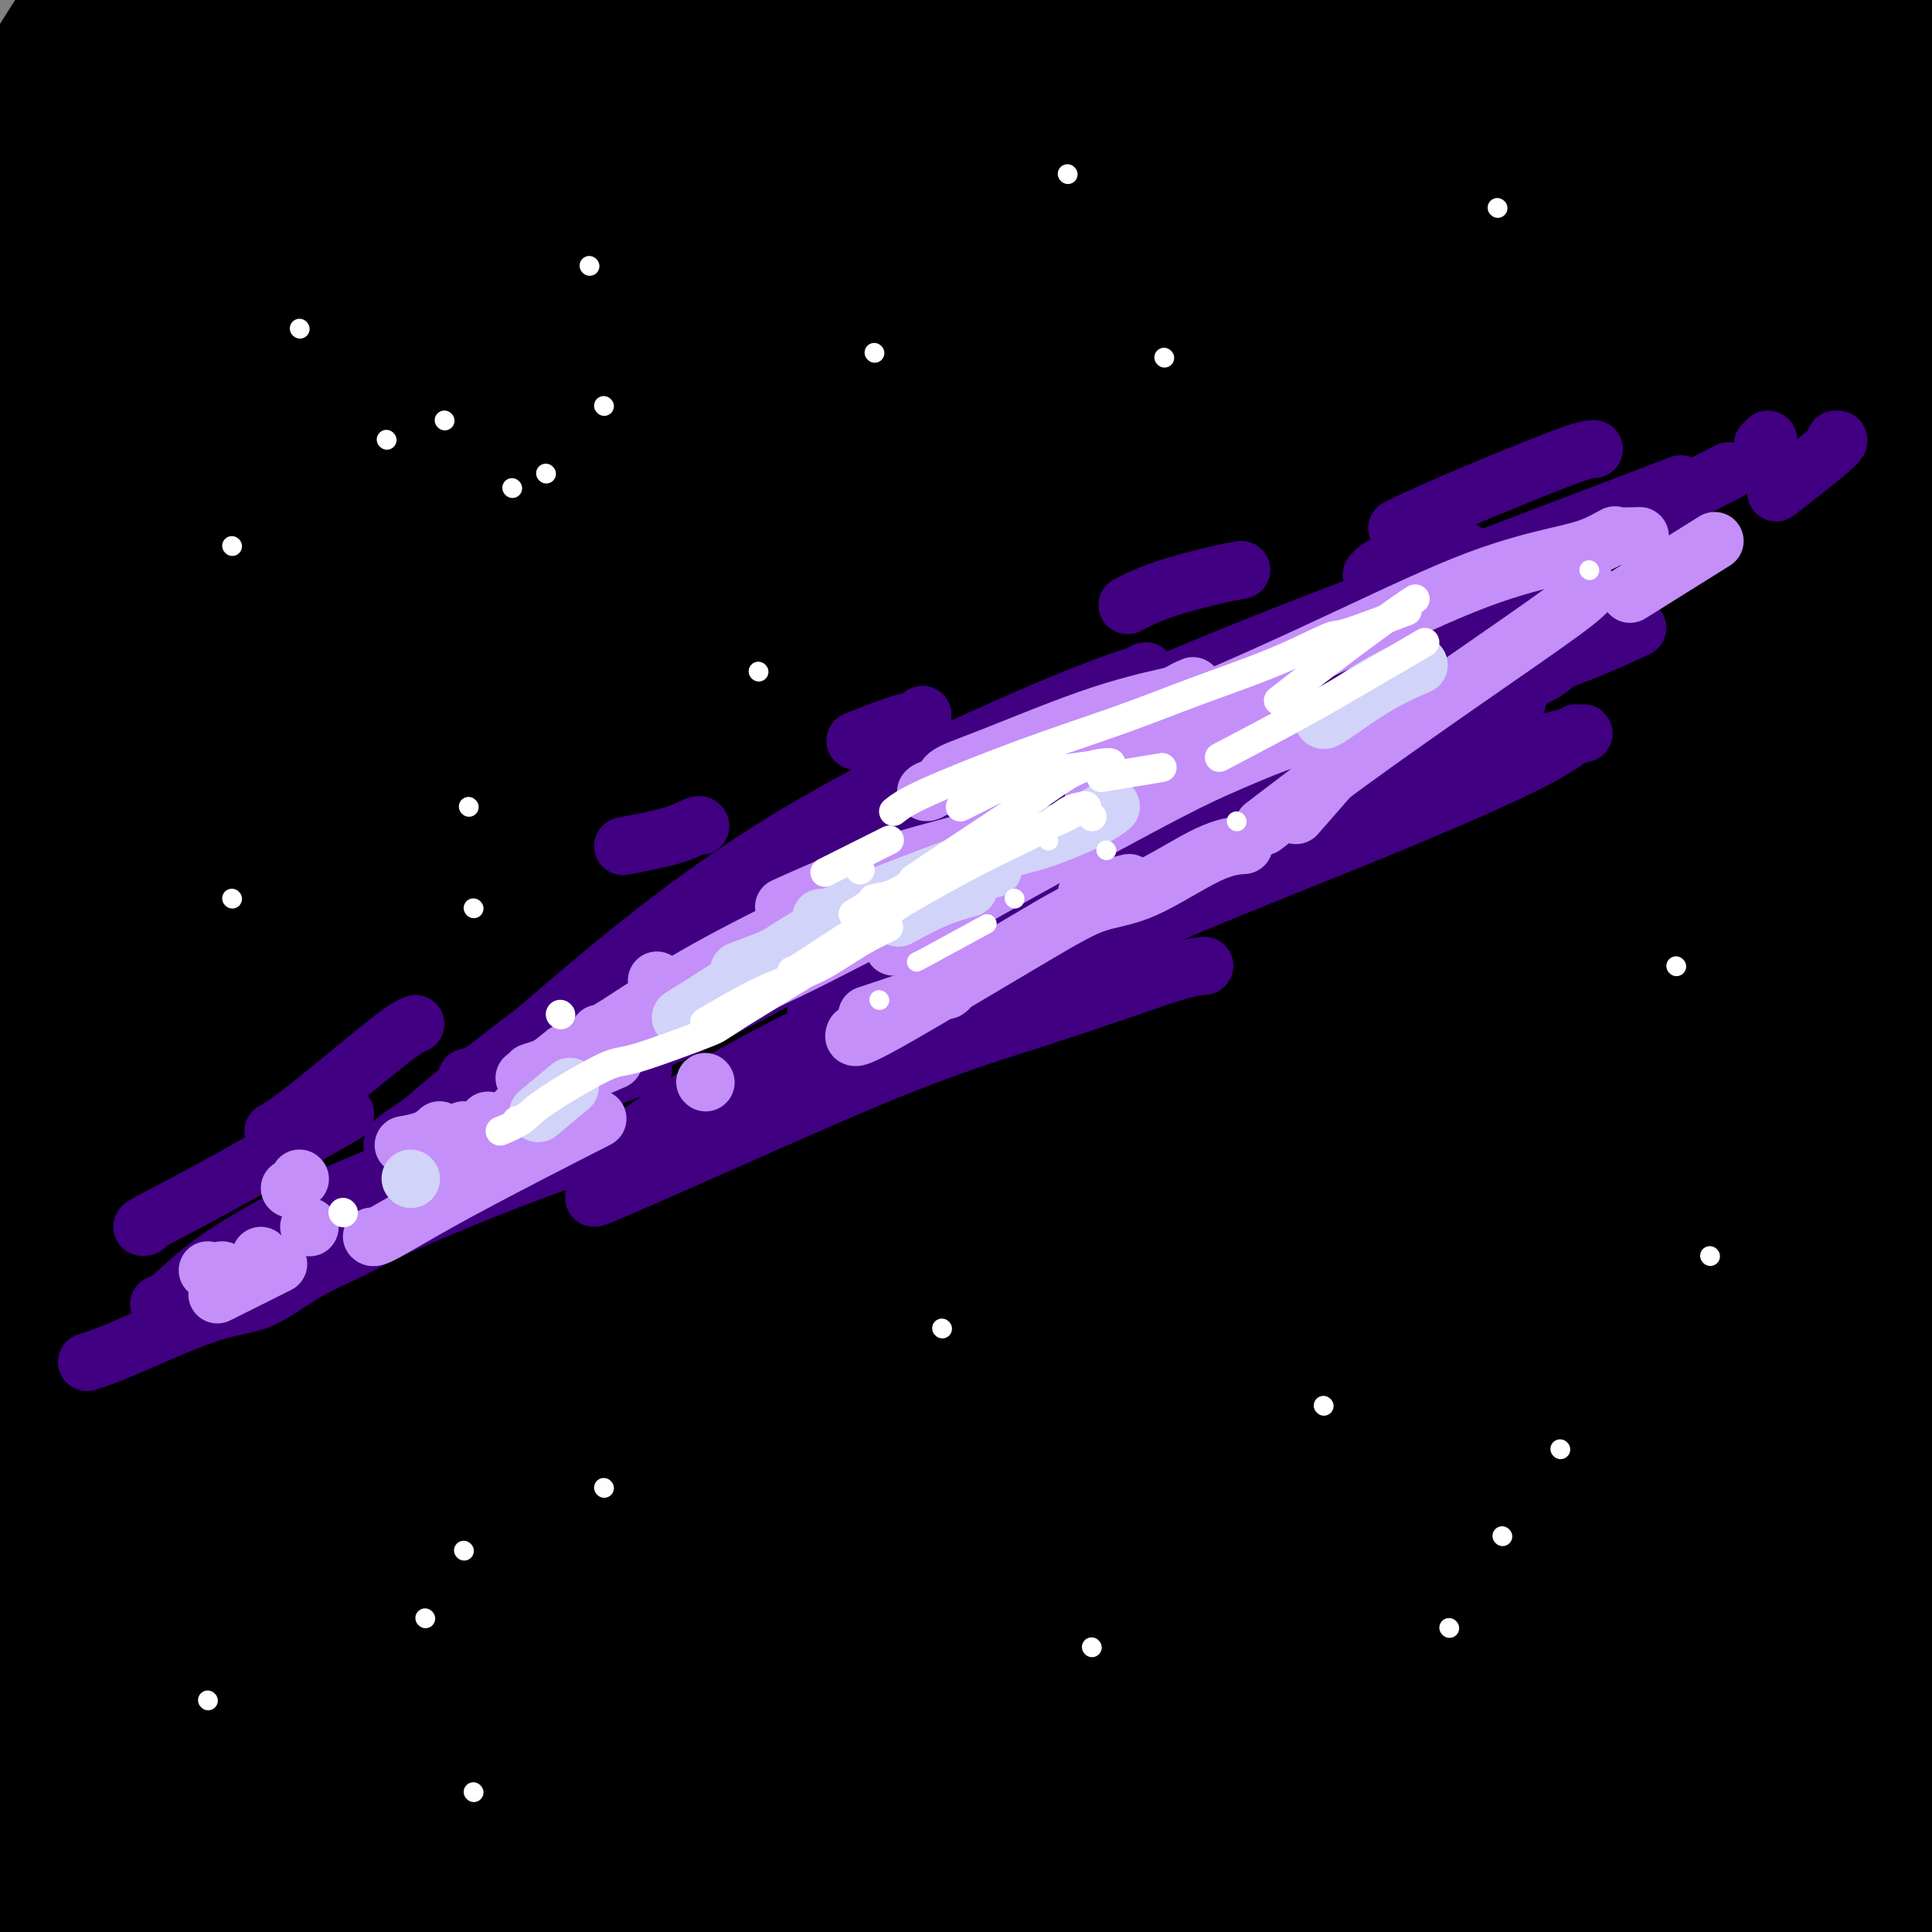 <svg viewBox='0 0 400 400' version='1.1' xmlns='http://www.w3.org/2000/svg' xmlns:xlink='http://www.w3.org/1999/xlink'><rect x="0" y="0" width="400" height="400" fill="#808080" stroke="none"/><g fill='none' stroke='rgb(0,0,0)' stroke-width='28' stroke-linecap='round' stroke-linejoin='round'><path d='M145,344c2.203,-2.056 4.406,-4.112 4,-4c-0.406,0.112 -3.422,2.391 8,-9c11.422,-11.391 37.283,-36.454 58,-54c20.717,-17.546 36.290,-27.577 52,-39c15.710,-11.423 31.557,-24.240 45,-34c13.443,-9.760 24.484,-16.465 31,-20c6.516,-3.535 8.509,-3.899 9,-4c0.491,-0.101 -0.521,0.063 -10,6c-9.479,5.937 -27.427,17.649 -36,23c-8.573,5.351 -7.773,4.343 -31,20c-23.227,15.657 -70.483,47.980 -102,71c-31.517,23.020 -47.295,36.736 -65,51c-17.705,14.264 -37.336,29.075 -51,39c-13.664,9.925 -21.361,14.965 -27,19c-5.639,4.035 -9.220,7.066 -4,2c5.220,-5.066 19.243,-18.228 40,-36c20.757,-17.772 48.250,-40.154 64,-53c15.750,-12.846 19.756,-16.154 38,-29c18.244,-12.846 50.725,-35.229 80,-54c29.275,-18.771 55.343,-33.931 69,-42c13.657,-8.069 14.902,-9.047 27,-15c12.098,-5.953 35.048,-16.881 45,-21c9.952,-4.119 6.906,-1.431 1,2c-5.906,3.431 -14.671,7.604 -30,17c-15.329,9.396 -37.221,24.015 -61,39c-23.779,14.985 -49.446,30.336 -75,47c-25.554,16.664 -50.995,34.640 -75,52c-24.005,17.360 -46.573,34.103 -65,48c-18.427,13.897 -32.714,24.949 -47,36'/><path d='M37,402c-32.661,24.414 -20.813,17.448 -18,16c2.813,-1.448 -3.410,2.623 26,-20c29.410,-22.623 94.454,-71.939 136,-102c41.546,-30.061 59.593,-40.868 80,-54c20.407,-13.132 43.172,-28.590 70,-42c26.828,-13.410 57.719,-24.772 70,-29c12.281,-4.228 5.951,-1.323 -1,3c-6.951,4.323 -14.524,10.063 -30,20c-15.476,9.937 -38.854,24.071 -63,39c-24.146,14.929 -49.061,30.653 -74,47c-24.939,16.347 -49.903,33.318 -73,50c-23.097,16.682 -44.328,33.075 -62,48c-17.672,14.925 -31.784,28.381 -41,37c-9.216,8.619 -13.535,12.401 -15,14c-1.465,1.599 -0.076,1.014 6,-3c6.076,-4.014 16.837,-11.457 34,-24c17.163,-12.543 40.727,-30.186 66,-49c25.273,-18.814 52.257,-38.799 79,-57c26.743,-18.201 53.247,-34.618 78,-49c24.753,-14.382 47.755,-26.729 68,-37c20.245,-10.271 37.731,-18.466 49,-23c11.269,-4.534 16.320,-5.408 18,-5c1.680,0.408 -0.011,2.100 -6,7c-5.989,4.900 -16.277,13.010 -34,25c-17.723,11.990 -42.882,27.859 -69,45c-26.118,17.141 -53.197,35.553 -79,53c-25.803,17.447 -50.332,33.928 -73,50c-22.668,16.072 -43.477,31.735 -58,43c-14.523,11.265 -22.762,18.133 -31,25'/><path d='M90,430c-14.096,10.812 -4.835,3.843 -5,4c-0.165,0.157 -9.755,7.439 24,-15c33.755,-22.439 110.856,-74.599 165,-108c54.144,-33.401 85.333,-48.043 110,-59c24.667,-10.957 42.813,-18.228 58,-24c15.187,-5.772 27.415,-10.047 34,-12c6.585,-1.953 7.526,-1.586 4,2c-3.526,3.586 -11.518,10.391 -26,21c-14.482,10.609 -35.454,25.020 -60,40c-24.546,14.980 -52.666,30.527 -80,47c-27.334,16.473 -53.881,33.872 -77,49c-23.119,15.128 -42.811,27.984 -58,38c-15.189,10.016 -25.876,17.191 -32,21c-6.124,3.809 -7.686,4.252 -4,2c3.686,-2.252 12.619,-7.198 27,-16c14.381,-8.802 34.209,-21.461 56,-35c21.791,-13.539 45.544,-27.957 67,-41c21.456,-13.043 40.614,-24.711 68,-39c27.386,-14.289 63.000,-31.200 80,-39c17.000,-7.800 15.387,-6.490 18,-7c2.613,-0.510 9.452,-2.840 11,-3c1.548,-0.160 -2.197,1.852 -10,8c-7.803,6.148 -19.666,16.434 -37,29c-17.334,12.566 -40.140,27.412 -63,42c-22.860,14.588 -45.775,28.917 -67,43c-21.225,14.083 -40.761,27.919 -55,38c-14.239,10.081 -23.180,16.406 -29,20c-5.820,3.594 -8.520,4.455 -6,3c2.520,-1.455 10.260,-5.228 18,-9'/><path d='M221,430c6.433,-3.455 13.514,-7.593 41,-24c27.486,-16.407 75.377,-45.085 102,-60c26.623,-14.915 31.977,-16.069 38,-18c6.023,-1.931 12.716,-4.639 16,-6c3.284,-1.361 3.159,-1.374 2,1c-1.159,2.374 -3.351,7.136 -11,15c-7.649,7.864 -20.755,18.829 -35,30c-14.245,11.171 -29.630,22.547 -44,33c-14.370,10.453 -27.724,19.984 -38,27c-10.276,7.016 -17.472,11.517 -21,14c-3.528,2.483 -3.388,2.948 -3,3c0.388,0.052 1.024,-0.311 6,-3c4.976,-2.689 14.293,-7.706 26,-14c11.707,-6.294 25.802,-13.866 38,-21c12.198,-7.134 22.497,-13.829 31,-19c8.503,-5.171 15.211,-8.817 19,-11c3.789,-2.183 4.659,-2.903 5,-3c0.341,-0.097 0.154,0.430 0,1c-0.154,0.570 -0.275,1.184 -4,5c-3.725,3.816 -11.056,10.832 -19,18c-7.944,7.168 -16.502,14.486 -22,19c-5.498,4.514 -7.936,6.223 -9,7c-1.064,0.777 -0.752,0.621 -1,1c-0.248,0.379 -1.055,1.291 1,1c2.055,-0.291 6.972,-1.787 15,-5c8.028,-3.213 19.168,-8.143 29,-14c9.832,-5.857 18.357,-12.642 26,-19c7.643,-6.358 14.404,-12.289 19,-17c4.596,-4.711 7.027,-8.203 8,-11c0.973,-2.797 0.486,-4.898 0,-7'/><path d='M436,353c-0.930,-2.618 -3.256,-5.662 -9,-8c-5.744,-2.338 -14.906,-3.971 -27,-3c-12.094,0.971 -27.119,4.545 -42,10c-14.881,5.455 -29.618,12.792 -44,21c-14.382,8.208 -28.407,17.287 -41,26c-12.593,8.713 -23.753,17.060 -30,22c-6.247,4.940 -7.583,6.471 -8,7c-0.417,0.529 0.083,0.054 2,0c1.917,-0.054 5.250,0.311 14,-2c8.750,-2.311 22.916,-7.299 37,-13c14.084,-5.701 28.084,-12.116 42,-19c13.916,-6.884 27.747,-14.238 41,-23c13.253,-8.762 25.930,-18.932 31,-23c5.070,-4.068 2.535,-2.034 0,0'/><path d='M161,395c-0.626,0.291 -1.251,0.582 -3,1c-1.749,0.418 -4.620,0.964 -6,1c-1.380,0.036 -1.269,-0.437 -2,0c-0.731,0.437 -2.303,1.783 1,0c3.303,-1.783 11.482,-6.696 21,-12c9.518,-5.304 20.375,-10.998 33,-18c12.625,-7.002 27.019,-15.310 45,-26c17.981,-10.690 39.549,-23.762 58,-34c18.451,-10.238 33.784,-17.643 48,-25c14.216,-7.357 27.316,-14.668 39,-20c11.684,-5.332 21.954,-8.687 29,-11c7.046,-2.313 10.870,-3.583 13,-4c2.130,-0.417 2.567,0.020 3,0c0.433,-0.020 0.863,-0.497 0,0c-0.863,0.497 -3.018,1.966 -10,6c-6.982,4.034 -18.791,10.631 -33,18c-14.209,7.369 -30.819,15.511 -47,23c-16.181,7.489 -31.933,14.326 -47,21c-15.067,6.674 -29.448,13.185 -42,19c-12.552,5.815 -23.273,10.934 -32,15c-8.727,4.066 -15.459,7.079 -19,9c-3.541,1.921 -3.891,2.751 -4,3c-0.109,0.249 0.022,-0.084 0,0c-0.022,0.084 -0.199,0.586 0,1c0.199,0.414 0.773,0.739 5,1c4.227,0.261 12.108,0.457 22,-1c9.892,-1.457 21.796,-4.566 32,-8c10.204,-3.434 18.709,-7.194 28,-11c9.291,-3.806 19.369,-7.659 28,-11c8.631,-3.341 15.816,-6.171 23,-9'/><path d='M344,323c15.137,-5.813 13.478,-4.845 14,-5c0.522,-0.155 3.224,-1.433 5,-2c1.776,-0.567 2.626,-0.424 2,0c-0.626,0.424 -2.728,1.128 -4,2c-1.272,0.872 -1.715,1.913 -7,5c-5.285,3.087 -15.413,8.220 -26,14c-10.587,5.780 -21.632,12.207 -32,18c-10.368,5.793 -20.058,10.953 -30,16c-9.942,5.047 -20.137,9.980 -28,14c-7.863,4.020 -13.396,7.126 -17,9c-3.604,1.874 -5.280,2.517 -6,3c-0.720,0.483 -0.485,0.806 -1,1c-0.515,0.194 -1.780,0.260 0,-1c1.780,-1.260 6.607,-3.847 15,-9c8.393,-5.153 20.354,-12.871 33,-21c12.646,-8.129 25.979,-16.669 40,-26c14.021,-9.331 28.730,-19.452 43,-29c14.270,-9.548 28.100,-18.521 41,-27c12.900,-8.479 24.868,-16.463 36,-24c11.132,-7.537 21.428,-14.626 28,-20c6.572,-5.374 9.420,-9.034 11,-11c1.580,-1.966 1.890,-2.238 2,-3c0.110,-0.762 0.019,-2.012 -5,-2c-5.019,0.012 -14.966,1.287 -28,5c-13.034,3.713 -29.153,9.862 -46,17c-16.847,7.138 -34.420,15.263 -54,24c-19.580,8.737 -41.166,18.087 -62,28c-20.834,9.913 -40.914,20.389 -60,30c-19.086,9.611 -37.177,18.357 -54,27c-16.823,8.643 -32.378,17.184 -45,24c-12.622,6.816 -22.311,11.908 -32,17'/><path d='M77,397c-32.182,16.443 -17.139,8.550 -11,5c6.139,-3.550 3.372,-2.757 3,-3c-0.372,-0.243 1.649,-1.523 10,-9c8.351,-7.477 23.032,-21.151 40,-36c16.968,-14.849 36.222,-30.871 57,-47c20.778,-16.129 43.079,-32.363 65,-48c21.921,-15.637 43.460,-30.677 64,-44c20.540,-13.323 40.081,-24.930 57,-35c16.919,-10.070 31.217,-18.604 41,-24c9.783,-5.396 15.050,-7.656 18,-9c2.950,-1.344 3.584,-1.773 1,-1c-2.584,0.773 -8.384,2.749 -20,8c-11.616,5.251 -29.047,13.776 -49,25c-19.953,11.224 -42.428,25.146 -67,40c-24.572,14.854 -51.239,30.641 -77,47c-25.761,16.359 -50.614,33.291 -74,50c-23.386,16.709 -45.303,33.195 -65,48c-19.697,14.805 -37.174,27.928 -50,38c-12.826,10.072 -21.003,17.092 -25,21c-3.997,3.908 -3.816,4.703 -4,4c-0.184,-0.703 -0.734,-2.904 2,-10c2.734,-7.096 8.750,-19.088 22,-36c13.250,-16.912 33.732,-38.744 58,-60c24.268,-21.256 52.321,-41.936 81,-62c28.679,-20.064 57.984,-39.514 86,-56c28.016,-16.486 54.744,-30.010 78,-42c23.256,-11.990 43.041,-22.448 60,-31c16.959,-8.552 31.092,-15.200 39,-19c7.908,-3.800 9.591,-4.754 10,-5c0.409,-0.246 -0.454,0.215 -7,3c-6.546,2.785 -18.773,7.892 -31,13'/><path d='M389,122c-17.375,8.364 -41.812,21.275 -63,32c-21.188,10.725 -39.126,19.263 -75,41c-35.874,21.737 -89.684,56.674 -115,73c-25.316,16.326 -22.138,14.040 -34,23c-11.862,8.960 -38.765,29.167 -58,44c-19.235,14.833 -30.803,24.293 -39,31c-8.197,6.707 -13.023,10.661 -14,12c-0.977,1.339 1.896,0.064 9,-5c7.104,-5.064 18.438,-13.918 35,-27c16.562,-13.082 38.351,-30.391 62,-48c23.649,-17.609 49.157,-35.516 76,-53c26.843,-17.484 55.020,-34.545 81,-49c25.980,-14.455 49.764,-26.304 71,-36c21.236,-9.696 39.923,-17.240 54,-23c14.077,-5.760 23.543,-9.735 29,-12c5.457,-2.265 6.904,-2.820 4,-1c-2.904,1.820 -10.160,6.017 -23,13c-12.840,6.983 -31.266,16.754 -52,28c-20.734,11.246 -43.778,23.966 -68,38c-24.222,14.034 -49.624,29.380 -74,45c-24.376,15.620 -47.728,31.512 -69,47c-21.272,15.488 -40.464,30.570 -57,44c-16.536,13.430 -30.415,25.207 -39,33c-8.585,7.793 -11.874,11.604 -12,13c-0.126,1.396 2.912,0.379 10,-4c7.088,-4.379 18.226,-12.119 35,-24c16.774,-11.881 39.185,-27.902 63,-45c23.815,-17.098 49.033,-35.274 75,-53c25.967,-17.726 52.683,-35.003 77,-50c24.317,-14.997 46.233,-27.713 65,-39c18.767,-11.287 34.383,-21.143 50,-31'/><path d='M393,139c34.215,-21.831 23.752,-16.408 24,-16c0.248,0.408 11.208,-4.197 2,-2c-9.208,2.197 -38.583,11.198 -55,16c-16.417,4.802 -19.874,5.406 -37,14c-17.126,8.594 -47.920,25.178 -77,41c-29.080,15.822 -56.447,30.884 -83,47c-26.553,16.116 -52.293,33.288 -75,50c-22.707,16.712 -42.379,32.966 -58,47c-15.621,14.034 -27.189,25.849 -34,33c-6.811,7.151 -8.866,9.639 -8,9c0.866,-0.639 4.651,-4.404 14,-11c9.349,-6.596 24.260,-16.023 45,-31c20.740,-14.977 47.310,-35.504 75,-57c27.690,-21.496 56.502,-43.960 85,-65c28.498,-21.040 56.682,-40.655 82,-58c25.318,-17.345 47.771,-32.422 66,-45c18.229,-12.578 32.236,-22.659 41,-29c8.764,-6.341 12.286,-8.942 13,-10c0.714,-1.058 -1.378,-0.574 -10,2c-8.622,2.574 -23.772,7.237 -45,16c-21.228,8.763 -48.533,21.624 -76,36c-27.467,14.376 -55.094,30.265 -82,48c-26.906,17.735 -53.089,37.314 -77,56c-23.911,18.686 -45.548,36.478 -64,53c-18.452,16.522 -33.719,31.775 -44,43c-10.281,11.225 -15.577,18.423 -18,22c-2.423,3.577 -1.972,3.533 4,0c5.972,-3.533 17.467,-10.555 34,-22c16.533,-11.445 38.105,-27.312 61,-45c22.895,-17.688 47.113,-37.197 72,-56c24.887,-18.803 50.444,-36.902 76,-55'/><path d='M244,170c45.213,-33.069 53.746,-37.742 69,-47c15.254,-9.258 37.230,-23.102 53,-34c15.770,-10.898 25.336,-18.849 30,-22c4.664,-3.151 4.427,-1.500 0,0c-4.427,1.500 -13.043,2.851 -28,7c-14.957,4.149 -36.256,11.096 -59,22c-22.744,10.904 -46.932,25.765 -72,41c-25.068,15.235 -51.014,30.843 -76,47c-24.986,16.157 -49.010,32.864 -70,50c-20.990,17.136 -38.946,34.702 -53,50c-14.054,15.298 -24.206,28.327 -30,36c-5.794,7.673 -7.228,9.992 -5,10c2.228,0.008 8.119,-2.293 19,-7c10.881,-4.707 26.752,-11.821 46,-24c19.248,-12.179 41.873,-29.423 66,-48c24.127,-18.577 49.755,-38.486 75,-58c25.245,-19.514 50.108,-38.634 73,-56c22.892,-17.366 43.815,-32.979 62,-46c18.185,-13.021 33.633,-23.450 43,-30c9.367,-6.550 12.652,-9.220 12,-10c-0.652,-0.780 -5.242,0.330 -16,3c-10.758,2.670 -27.686,6.900 -50,16c-22.314,9.100 -50.016,23.071 -77,38c-26.984,14.929 -53.251,30.816 -79,47c-25.749,16.184 -50.981,32.664 -74,49c-23.019,16.336 -43.824,32.529 -60,48c-16.176,15.471 -27.724,30.220 -35,40c-7.276,9.780 -10.280,14.590 -10,17c0.280,2.410 3.845,2.418 12,-1c8.155,-3.418 20.902,-10.262 40,-23c19.098,-12.738 44.549,-31.369 70,-50'/><path d='M120,235c25.612,-18.685 54.641,-40.397 80,-59c25.359,-18.603 47.046,-34.096 75,-55c27.954,-20.904 62.174,-47.220 77,-59c14.826,-11.780 10.258,-9.025 11,-10c0.742,-0.975 6.796,-5.680 4,-7c-2.796,-1.320 -14.441,0.745 -31,5c-16.559,4.255 -38.033,10.699 -61,20c-22.967,9.301 -47.427,21.460 -72,36c-24.573,14.540 -49.259,31.460 -73,49c-23.741,17.540 -46.537,35.700 -67,54c-20.463,18.300 -38.594,36.739 -51,54c-12.406,17.261 -19.086,33.342 -23,44c-3.914,10.658 -5.060,15.891 -3,18c2.060,2.109 7.328,1.094 19,-5c11.672,-6.094 29.748,-17.266 51,-34c21.252,-16.734 45.681,-39.028 71,-62c25.319,-22.972 51.530,-46.620 77,-69c25.470,-22.380 50.200,-43.492 72,-61c21.800,-17.508 40.671,-31.412 55,-42c14.329,-10.588 24.115,-17.859 30,-22c5.885,-4.141 7.870,-5.152 4,-4c-3.870,1.152 -13.596,4.467 -29,10c-15.404,5.533 -36.486,13.285 -59,24c-22.514,10.715 -46.461,24.394 -71,39c-24.539,14.606 -49.669,30.139 -73,45c-23.331,14.861 -44.864,29.051 -64,43c-19.136,13.949 -35.876,27.658 -48,39c-12.124,11.342 -19.631,20.319 -25,26c-5.369,5.681 -8.599,8.068 -6,8c2.599,-0.068 11.028,-2.591 26,-10c14.972,-7.409 36.486,-19.705 58,-32'/><path d='M74,218c23.037,-14.783 51.629,-35.741 78,-55c26.371,-19.259 50.522,-36.819 86,-61c35.478,-24.181 82.283,-54.982 104,-69c21.717,-14.018 18.346,-11.254 22,-13c3.654,-1.746 14.335,-8.003 16,-10c1.665,-1.997 -5.685,0.265 -17,4c-11.315,3.735 -26.595,8.945 -48,18c-21.405,9.055 -48.935,21.957 -76,36c-27.065,14.043 -53.664,29.226 -79,45c-25.336,15.774 -49.409,32.137 -71,48c-21.591,15.863 -40.702,31.226 -55,44c-14.298,12.774 -23.784,22.960 -29,29c-5.216,6.040 -6.162,7.933 -2,6c4.162,-1.933 13.432,-7.693 29,-17c15.568,-9.307 37.433,-22.162 61,-39c23.567,-16.838 48.836,-37.659 74,-58c25.164,-20.341 50.224,-40.204 72,-57c21.776,-16.796 40.268,-30.527 53,-40c12.732,-9.473 19.704,-14.689 22,-17c2.296,-2.311 -0.086,-1.719 -8,1c-7.914,2.719 -21.362,7.564 -40,16c-18.638,8.436 -42.466,20.462 -66,34c-23.534,13.538 -46.774,28.589 -69,44c-22.226,15.411 -43.439,31.181 -63,47c-19.561,15.819 -37.472,31.686 -50,44c-12.528,12.314 -19.675,21.075 -24,26c-4.325,4.925 -5.827,6.013 -2,3c3.827,-3.013 12.985,-10.127 28,-22c15.015,-11.873 35.889,-28.504 58,-47c22.111,-18.496 45.460,-38.856 69,-58c23.540,-19.144 47.270,-37.072 71,-55'/><path d='M218,45c45.792,-35.869 47.271,-34.543 56,-39c8.729,-4.457 24.709,-14.698 29,-18c4.291,-3.302 -3.107,0.335 -7,2c-3.893,1.665 -4.280,1.359 -15,6c-10.720,4.641 -31.773,14.229 -53,25c-21.227,10.771 -42.627,22.725 -64,36c-21.373,13.275 -42.719,27.871 -63,42c-20.281,14.129 -39.497,27.792 -55,40c-15.503,12.208 -27.294,22.962 -34,29c-6.706,6.038 -8.327,7.362 -9,8c-0.673,0.638 -0.399,0.591 4,-2c4.399,-2.591 12.924,-7.726 27,-18c14.076,-10.274 33.702,-25.686 53,-41c19.298,-15.314 38.266,-30.530 57,-45c18.734,-14.470 37.233,-28.194 54,-40c16.767,-11.806 31.802,-21.693 41,-28c9.198,-6.307 12.559,-9.033 14,-10c1.441,-0.967 0.962,-0.176 -3,1c-3.962,1.176 -11.405,2.737 -24,8c-12.595,5.263 -30.340,14.229 -48,24c-17.660,9.771 -35.236,20.347 -53,32c-17.764,11.653 -35.718,24.382 -52,37c-16.282,12.618 -30.893,25.124 -42,35c-11.107,9.876 -18.712,17.122 -23,21c-4.288,3.878 -5.261,4.389 -5,4c0.261,-0.389 1.755,-1.677 7,-7c5.245,-5.323 14.240,-14.680 27,-27c12.760,-12.320 29.286,-27.601 46,-42c16.714,-14.399 33.615,-27.915 50,-41c16.385,-13.085 32.253,-25.739 44,-34c11.747,-8.261 19.374,-12.131 27,-16'/><path d='M204,-13c5.396,-3.137 5.386,-2.978 5,-3c-0.386,-0.022 -1.149,-0.225 -6,2c-4.851,2.225 -13.789,6.876 -27,14c-13.211,7.124 -30.696,16.720 -46,26c-15.304,9.280 -28.428,18.245 -42,27c-13.572,8.755 -27.591,17.302 -38,24c-10.409,6.698 -17.209,11.548 -21,14c-3.791,2.452 -4.575,2.506 -5,3c-0.425,0.494 -0.492,1.429 2,-1c2.492,-2.429 7.541,-8.221 17,-17c9.459,-8.779 23.326,-20.544 36,-31c12.674,-10.456 24.153,-19.603 35,-28c10.847,-8.397 21.062,-16.044 28,-21c6.938,-4.956 10.597,-7.220 12,-8c1.403,-0.780 0.548,-0.077 0,0c-0.548,0.077 -0.788,-0.473 -6,2c-5.212,2.473 -15.395,7.967 -29,16c-13.605,8.033 -30.632,18.603 -46,29c-15.368,10.397 -29.076,20.621 -40,29c-10.924,8.379 -19.065,14.911 -23,18c-3.935,3.089 -3.664,2.733 -4,3c-0.336,0.267 -1.278,1.155 0,-1c1.278,-2.155 4.777,-7.353 12,-16c7.223,-8.647 18.171,-20.745 30,-32c11.829,-11.255 24.540,-21.669 34,-30c9.460,-8.331 15.670,-14.580 19,-18c3.330,-3.420 3.779,-4.010 4,-4c0.221,0.010 0.214,0.621 -1,1c-1.214,0.379 -3.635,0.525 -11,3c-7.365,2.475 -19.676,7.279 -31,13c-11.324,5.721 -21.662,12.361 -32,19'/><path d='M30,20c-9.402,6.322 -16.908,12.627 -23,18c-6.092,5.373 -10.769,9.812 -12,11c-1.231,1.188 0.986,-0.876 1,-1c0.014,-0.124 -2.173,1.692 -3,2c-0.827,0.308 -0.293,-0.893 1,-4c1.293,-3.107 3.344,-8.121 7,-15c3.656,-6.879 8.918,-15.623 13,-22c4.082,-6.377 6.985,-10.387 9,-13c2.015,-2.613 3.142,-3.830 4,-5c0.858,-1.170 1.448,-2.295 2,-3c0.552,-0.705 1.067,-0.991 1,-1c-0.067,-0.009 -0.714,0.257 -2,2c-1.286,1.743 -3.209,4.962 -5,9c-1.791,4.038 -3.449,8.894 -5,14c-1.551,5.106 -2.996,10.462 -4,16c-1.004,5.538 -1.569,11.258 -2,16c-0.431,4.742 -0.729,8.504 -1,13c-0.271,4.496 -0.514,9.724 -1,14c-0.486,4.276 -1.216,7.600 -2,12c-0.784,4.400 -1.621,9.877 -2,16c-0.379,6.123 -0.301,12.894 -1,19c-0.699,6.106 -2.174,11.547 -3,17c-0.826,5.453 -1.002,10.917 -1,16c0.002,5.083 0.183,9.785 0,16c-0.183,6.215 -0.729,13.944 -1,20c-0.271,6.056 -0.269,10.438 0,13c0.269,2.562 0.803,3.305 1,5c0.197,1.695 0.056,4.341 0,6c-0.056,1.659 -0.028,2.329 0,3'/><path d='M1,214c-0.154,12.839 -0.041,5.438 0,3c0.041,-2.438 0.008,0.087 0,1c-0.008,0.913 0.010,0.213 0,0c-0.010,-0.213 -0.048,0.059 0,0c0.048,-0.059 0.181,-0.450 1,-3c0.819,-2.550 2.323,-7.259 4,-14c1.677,-6.741 3.527,-15.515 5,-23c1.473,-7.485 2.569,-13.680 4,-21c1.431,-7.320 3.199,-15.766 5,-23c1.801,-7.234 3.637,-13.255 5,-18c1.363,-4.745 2.253,-8.214 3,-11c0.747,-2.786 1.351,-4.890 2,-7c0.649,-2.110 1.343,-4.227 2,-7c0.657,-2.773 1.276,-6.202 2,-9c0.724,-2.798 1.551,-4.965 2,-6c0.449,-1.035 0.518,-0.936 1,-2c0.482,-1.064 1.375,-3.290 4,-7c2.625,-3.710 6.983,-8.906 12,-15c5.017,-6.094 10.695,-13.088 17,-18c6.305,-4.912 13.238,-7.742 21,-11c7.762,-3.258 16.355,-6.942 25,-10c8.645,-3.058 17.343,-5.488 26,-7c8.657,-1.512 17.274,-2.106 26,-2c8.726,0.106 17.561,0.912 27,2c9.439,1.088 19.483,2.456 31,3c11.517,0.544 24.506,0.262 37,-1c12.494,-1.262 24.493,-3.503 37,-5c12.507,-1.497 25.521,-2.249 38,-3c12.479,-0.751 24.423,-1.500 34,-2c9.577,-0.500 16.789,-0.750 24,-1'/><path d='M396,-3c25.435,-1.050 22.522,1.826 23,3c0.478,1.174 4.346,0.646 9,2c4.654,1.354 10.092,4.591 12,6c1.908,1.409 0.285,0.989 0,1c-0.285,0.011 0.768,0.451 1,1c0.232,0.549 -0.356,1.207 -1,2c-0.644,0.793 -1.345,1.722 -3,3c-1.655,1.278 -4.265,2.904 -8,4c-3.735,1.096 -8.595,1.660 -15,2c-6.405,0.340 -14.355,0.455 -23,0c-8.645,-0.455 -17.985,-1.480 -27,-2c-9.015,-0.520 -17.704,-0.535 -27,-1c-9.296,-0.465 -19.200,-1.379 -27,-2c-7.800,-0.621 -13.498,-0.948 -17,-1c-3.502,-0.052 -4.809,0.173 -6,0c-1.191,-0.173 -2.267,-0.743 -3,-1c-0.733,-0.257 -1.125,-0.201 -1,0c0.125,0.201 0.765,0.548 6,0c5.235,-0.548 15.063,-1.991 27,-4c11.937,-2.009 25.982,-4.584 37,-6c11.018,-1.416 19.008,-1.674 25,-1c5.992,0.674 9.985,2.281 13,4c3.015,1.719 5.051,3.551 7,7c1.949,3.449 3.810,8.516 4,16c0.190,7.484 -1.291,17.384 -4,28c-2.709,10.616 -6.645,21.947 -10,34c-3.355,12.053 -6.128,24.826 -9,37c-2.872,12.174 -5.842,23.748 -7,31c-1.158,7.252 -0.504,10.183 0,11c0.504,0.817 0.858,-0.481 1,-1c0.142,-0.519 0.071,-0.260 0,0'/><path d='M373,170c1.382,-0.199 4.338,-5.695 7,-12c2.662,-6.305 5.029,-13.419 7,-31c1.971,-17.581 3.547,-45.628 4,-59c0.453,-13.372 -0.218,-12.068 -1,-18c-0.782,-5.932 -1.676,-19.098 -3,-27c-1.324,-7.902 -3.078,-10.539 -4,-12c-0.922,-1.461 -1.014,-1.745 -1,-2c0.014,-0.255 0.132,-0.482 0,-1c-0.132,-0.518 -0.516,-1.329 -1,1c-0.484,2.329 -1.069,7.798 -3,19c-1.931,11.202 -5.209,28.137 -8,46c-2.791,17.863 -5.096,36.653 -6,53c-0.904,16.347 -0.408,30.250 0,38c0.408,7.750 0.728,9.347 1,10c0.272,0.653 0.497,0.361 0,-4c-0.497,-4.361 -1.716,-12.792 -3,-26c-1.284,-13.208 -2.632,-31.195 -4,-47c-1.368,-15.805 -2.754,-29.429 -4,-41c-1.246,-11.571 -2.351,-21.091 -3,-27c-0.649,-5.909 -0.843,-8.209 -1,-9c-0.157,-0.791 -0.277,-0.074 0,0c0.277,0.074 0.950,-0.496 1,6c0.050,6.496 -0.525,20.057 -1,39c-0.475,18.943 -0.850,43.270 -1,53c-0.150,9.730 -0.075,4.865 0,0'/></g>
<g fill='none' stroke='rgb(64,0,129)' stroke-width='12' stroke-linecap='round' stroke-linejoin='round'><path d='M150,205c-0.047,0.205 -0.095,0.410 2,-1c2.095,-1.410 6.331,-4.437 14,-9c7.669,-4.563 18.769,-10.664 28,-16c9.231,-5.336 16.592,-9.906 21,-13c4.408,-3.094 5.863,-4.712 6,-5c0.137,-0.288 -1.045,0.753 -1,1c0.045,0.247 1.319,-0.301 -2,0c-3.319,0.301 -11.229,1.451 -22,5c-10.771,3.549 -24.404,9.496 -37,16c-12.596,6.504 -24.156,13.563 -35,21c-10.844,7.437 -20.973,15.251 -28,21c-7.027,5.749 -10.954,9.432 -13,11c-2.046,1.568 -2.213,1.022 -1,0c1.213,-1.022 3.807,-2.519 10,-7c6.193,-4.481 15.987,-11.945 28,-20c12.013,-8.055 26.247,-16.699 40,-25c13.753,-8.301 27.027,-16.258 39,-23c11.973,-6.742 22.645,-12.271 29,-16c6.355,-3.729 8.391,-5.660 9,-6c0.609,-0.340 -0.211,0.912 0,1c0.211,0.088 1.451,-0.988 -2,0c-3.451,0.988 -11.593,4.040 -23,9c-11.407,4.960 -26.078,11.829 -39,19c-12.922,7.171 -24.093,14.643 -35,23c-10.907,8.357 -21.549,17.599 -29,24c-7.451,6.401 -11.711,9.962 -14,12c-2.289,2.038 -2.608,2.551 -3,3c-0.392,0.449 -0.858,0.832 2,-1c2.858,-1.832 9.039,-5.878 19,-12c9.961,-6.122 23.703,-14.321 36,-22c12.297,-7.679 23.148,-14.840 34,-22'/><path d='M183,173c19.575,-12.155 23.011,-14.041 27,-16c3.989,-1.959 8.530,-3.989 10,-5c1.470,-1.011 -0.130,-1.001 -7,1c-6.870,2.001 -19.010,5.993 -25,8c-5.990,2.007 -5.831,2.030 -6,2c-0.169,-0.030 -0.666,-0.114 -1,0c-0.334,0.114 -0.505,0.425 1,0c1.505,-0.425 4.688,-1.585 12,-4c7.312,-2.415 18.755,-6.083 30,-10c11.245,-3.917 22.292,-8.081 32,-12c9.708,-3.919 18.075,-7.594 23,-10c4.925,-2.406 6.407,-3.545 7,-4c0.593,-0.455 0.296,-0.228 0,0'/><path d='M249,139c0.738,-0.030 1.477,-0.061 6,-2c4.523,-1.939 12.831,-5.788 21,-9c8.169,-3.212 16.199,-5.788 21,-7c4.801,-1.212 6.372,-1.061 7,-1c0.628,0.061 0.314,0.030 0,0'/><path d='M291,126c1.410,-0.611 2.821,-1.222 7,-3c4.179,-1.778 11.128,-4.722 19,-8c7.872,-3.278 16.667,-6.889 22,-9c5.333,-2.111 7.205,-2.722 10,-4c2.795,-1.278 6.513,-3.222 8,-4c1.487,-0.778 0.744,-0.389 0,0'/><path d='M366,91c0.000,0.000 0.100,0.100 0.1,0.1'/><path d='M303,114c-0.643,0.334 -1.286,0.668 -3,1c-1.714,0.332 -4.498,0.664 -7,1c-2.502,0.336 -4.722,0.678 -6,1c-1.278,0.322 -1.613,0.625 -2,1c-0.387,0.375 -0.825,0.821 -1,1c-0.175,0.179 -0.088,0.089 0,0'/><path d='M330,93c-0.798,-0.024 -1.595,-0.048 -7,2c-5.405,2.048 -15.417,6.167 -22,9c-6.583,2.833 -9.738,4.381 -11,5c-1.262,0.619 -0.631,0.310 0,0'/><path d='M257,118c-1.077,0.173 -2.155,0.345 -5,1c-2.845,0.655 -7.458,1.792 -11,3c-3.542,1.208 -6.012,2.488 -7,3c-0.988,0.512 -0.494,0.256 0,0'/><path d='M191,148c-0.208,0.399 -0.417,0.798 -1,1c-0.583,0.202 -1.542,0.208 -4,1c-2.458,0.792 -6.417,2.369 -8,3c-1.583,0.631 -0.792,0.315 0,0'/><path d='M145,171c-0.125,-0.167 -0.250,-0.333 -1,0c-0.750,0.333 -2.125,1.167 -5,2c-2.875,0.833 -7.250,1.667 -9,2c-1.750,0.333 -0.875,0.167 0,0'/><path d='M86,212c-0.935,0.369 -1.869,0.738 -6,4c-4.131,3.262 -11.458,9.417 -16,13c-4.542,3.583 -6.298,4.595 -7,5c-0.702,0.405 -0.351,0.202 0,0'/><path d='M30,254c-0.589,0.095 -1.179,0.190 1,-1c2.179,-1.190 7.125,-3.667 15,-8c7.875,-4.333 18.679,-10.524 23,-13c4.321,-2.476 2.161,-1.238 0,0'/><path d='M176,167c-2.587,1.458 -5.174,2.916 -11,7c-5.826,4.084 -14.893,10.793 -23,17c-8.107,6.207 -15.256,11.911 -22,17c-6.744,5.089 -13.085,9.562 -17,12c-3.915,2.438 -5.404,2.839 -6,3c-0.596,0.161 -0.298,0.080 0,0'/><path d='M59,257c0.000,0.000 0.100,0.100 0.1,0.1'/><path d='M18,282c1.730,-0.527 3.460,-1.055 8,-3c4.540,-1.945 11.891,-5.309 17,-7c5.109,-1.691 7.976,-1.710 11,-3c3.024,-1.290 6.204,-3.851 10,-6c3.796,-2.149 8.209,-3.887 12,-6c3.791,-2.113 6.961,-4.602 9,-6c2.039,-1.398 2.948,-1.706 4,-2c1.052,-0.294 2.248,-0.573 3,-1c0.752,-0.427 1.060,-1.002 1,-1c-0.060,0.002 -0.489,0.580 -1,1c-0.511,0.420 -1.103,0.682 -2,1c-0.897,0.318 -2.098,0.692 -7,3c-4.902,2.308 -13.503,6.551 -20,10c-6.497,3.449 -10.889,6.104 -14,7c-3.111,0.896 -4.943,0.034 -7,0c-2.057,-0.034 -4.341,0.760 -6,1c-1.659,0.240 -2.694,-0.073 -3,0c-0.306,0.073 0.116,0.531 2,-1c1.884,-1.531 5.228,-5.051 11,-9c5.772,-3.949 13.971,-8.326 22,-12c8.029,-3.674 15.889,-6.645 24,-10c8.111,-3.355 16.473,-7.095 23,-10c6.527,-2.905 11.219,-4.974 14,-6c2.781,-1.026 3.652,-1.007 4,-1c0.348,0.007 0.174,0.004 0,0'/><path d='M71,258c-0.227,0.489 -0.454,0.978 2,0c2.454,-0.978 7.588,-3.422 16,-7c8.412,-3.578 20.100,-8.289 31,-12c10.900,-3.711 21.012,-6.422 30,-9c8.988,-2.578 16.854,-5.022 20,-6c3.146,-0.978 1.573,-0.489 0,0'/><path d='M123,248c0.166,0.008 0.331,0.015 5,-2c4.669,-2.015 13.840,-6.053 25,-11c11.160,-4.947 24.308,-10.804 35,-15c10.692,-4.196 18.929,-6.732 26,-9c7.071,-2.268 12.978,-4.268 18,-6c5.022,-1.732 9.160,-3.197 12,-4c2.840,-0.803 4.383,-0.944 5,-1c0.617,-0.056 0.309,-0.028 0,0'/><path d='M131,244c0.647,-0.146 1.294,-0.291 6,-3c4.706,-2.709 13.470,-7.981 25,-14c11.530,-6.019 25.826,-12.784 39,-19c13.174,-6.216 25.225,-11.884 37,-17c11.775,-5.116 23.272,-9.682 34,-14c10.728,-4.318 20.687,-8.389 29,-12c8.313,-3.611 14.981,-6.764 19,-9c4.019,-2.236 5.389,-3.556 6,-4c0.611,-0.444 0.463,-0.012 1,0c0.537,0.012 1.759,-0.395 0,0c-1.759,0.395 -6.499,1.591 -15,4c-8.501,2.409 -20.763,6.031 -33,11c-12.237,4.969 -24.450,11.286 -36,17c-11.550,5.714 -22.438,10.825 -31,15c-8.562,4.175 -14.798,7.412 -18,9c-3.202,1.588 -3.372,1.526 -4,2c-0.628,0.474 -1.716,1.484 0,0c1.716,-1.484 6.237,-5.463 15,-12c8.763,-6.537 21.769,-15.632 35,-24c13.231,-8.368 26.686,-16.009 39,-23c12.314,-6.991 23.486,-13.331 32,-18c8.514,-4.669 14.368,-7.668 17,-9c2.632,-1.332 2.040,-0.999 2,-1c-0.040,-0.001 0.473,-0.338 -4,2c-4.473,2.338 -13.931,7.350 -26,13c-12.069,5.650 -26.751,11.937 -40,18c-13.249,6.063 -25.067,11.902 -37,18c-11.933,6.098 -23.981,12.457 -32,17c-8.019,4.543 -12.010,7.272 -16,10'/><path d='M175,201c-8.400,4.694 -5.400,2.931 -5,3c0.400,0.069 -1.798,1.972 0,1c1.798,-0.972 7.594,-4.818 11,-7c3.406,-2.182 4.424,-2.700 13,-8c8.576,-5.300 24.712,-15.381 38,-23c13.288,-7.619 23.728,-12.777 35,-19c11.272,-6.223 23.377,-13.511 31,-18c7.623,-4.489 10.765,-6.178 12,-7c1.235,-0.822 0.562,-0.777 1,-1c0.438,-0.223 1.988,-0.713 -1,0c-2.988,0.713 -10.514,2.630 -22,6c-11.486,3.370 -26.931,8.192 -41,14c-14.069,5.808 -26.763,12.602 -40,20c-13.237,7.398 -27.019,15.398 -40,23c-12.981,7.602 -25.161,14.804 -34,21c-8.839,6.196 -14.338,11.385 -17,14c-2.662,2.615 -2.488,2.657 -3,3c-0.512,0.343 -1.711,0.986 2,0c3.711,-0.986 12.330,-3.600 24,-9c11.670,-5.400 26.390,-13.587 41,-22c14.610,-8.413 29.110,-17.053 44,-26c14.890,-8.947 30.168,-18.201 44,-26c13.832,-7.799 26.216,-14.144 37,-19c10.784,-4.856 19.966,-8.223 27,-11c7.034,-2.777 11.918,-4.965 14,-6c2.082,-1.035 1.362,-0.918 2,-1c0.638,-0.082 2.635,-0.365 0,1c-2.635,1.365 -9.902,4.376 -21,9c-11.098,4.624 -26.026,10.860 -41,17c-14.974,6.140 -29.992,12.183 -43,17c-13.008,4.817 -24.004,8.409 -35,12'/><path d='M208,159c-24.347,9.567 -16.215,5.985 -14,5c2.215,-0.985 -1.485,0.626 -3,1c-1.515,0.374 -0.843,-0.489 0,-1c0.843,-0.511 1.857,-0.671 7,-3c5.143,-2.329 14.414,-6.828 26,-12c11.586,-5.172 25.486,-11.016 38,-16c12.514,-4.984 23.643,-9.109 34,-13c10.357,-3.891 19.942,-7.548 29,-11c9.058,-3.452 17.588,-6.701 21,-8c3.412,-1.299 1.706,-0.650 0,0'/><path d='M365,92c0.000,0.000 0.100,0.100 0.1,0.1'/><path d='M380,91c0.689,-0.044 1.378,-0.089 -1,2c-2.378,2.089 -7.822,6.311 -10,8c-2.178,1.689 -1.089,0.844 0,0'/><path d='M322,137c-0.192,0.502 -0.384,1.003 -2,2c-1.616,0.997 -4.657,2.489 -8,4c-3.343,1.511 -6.988,3.041 -11,5c-4.012,1.959 -8.391,4.349 -13,7c-4.609,2.651 -9.449,5.565 -14,8c-4.551,2.435 -8.812,4.393 -14,7c-5.188,2.607 -11.303,5.864 -18,9c-6.697,3.136 -13.975,6.152 -21,10c-7.025,3.848 -13.797,8.528 -20,12c-6.203,3.472 -11.835,5.734 -18,9c-6.165,3.266 -12.861,7.534 -19,11c-6.139,3.466 -11.720,6.129 -16,8c-4.280,1.871 -7.258,2.949 -10,4c-2.742,1.051 -5.249,2.073 -7,3c-1.751,0.927 -2.747,1.757 -3,2c-0.253,0.243 0.236,-0.101 0,0c-0.236,0.101 -1.196,0.648 1,-1c2.196,-1.648 7.549,-5.490 15,-10c7.451,-4.510 16.999,-9.687 26,-14c9.001,-4.313 17.456,-7.763 27,-12c9.544,-4.237 20.179,-9.260 31,-14c10.821,-4.740 21.828,-9.198 32,-14c10.172,-4.802 19.508,-9.947 29,-15c9.492,-5.053 19.141,-10.015 23,-12c3.859,-1.985 1.930,-0.992 0,0'/><path d='M339,130c-3.078,1.465 -6.156,2.930 -14,6c-7.844,3.070 -20.453,7.745 -33,13c-12.547,5.255 -25.033,11.089 -36,15c-10.967,3.911 -20.414,5.899 -36,14c-15.586,8.101 -37.310,22.315 -46,28c-8.690,5.685 -4.345,2.843 0,0'/></g>
<g fill='none' stroke='rgb(196,143,248)' stroke-width='12' stroke-linecap='round' stroke-linejoin='round'><path d='M110,222c-0.226,0.049 -0.453,0.098 3,-1c3.453,-1.098 10.585,-3.342 20,-7c9.415,-3.658 21.112,-8.731 30,-13c8.888,-4.269 14.967,-7.733 20,-10c5.033,-2.267 9.020,-3.335 13,-5c3.980,-1.665 7.953,-3.926 10,-5c2.047,-1.074 2.167,-0.963 2,-1c-0.167,-0.037 -0.621,-0.224 -1,0c-0.379,0.224 -0.682,0.859 -1,1c-0.318,0.141 -0.652,-0.213 -2,0c-1.348,0.213 -3.711,0.993 -7,2c-3.289,1.007 -7.506,2.242 -11,4c-3.494,1.758 -6.267,4.038 -10,6c-3.733,1.962 -8.428,3.605 -12,5c-3.572,1.395 -6.021,2.541 -7,3c-0.979,0.459 -0.490,0.229 0,0'/><path d='M124,214c0.445,-0.011 0.890,-0.023 4,-2c3.110,-1.977 8.886,-5.920 16,-10c7.114,-4.080 15.565,-8.297 21,-11c5.435,-2.703 7.852,-3.892 12,-6c4.148,-2.108 10.026,-5.134 15,-7c4.974,-1.866 9.046,-2.572 11,-3c1.954,-0.428 1.792,-0.580 2,-1c0.208,-0.420 0.787,-1.110 1,-1c0.213,0.110 0.062,1.018 0,1c-0.062,-0.018 -0.033,-0.963 -1,-1c-0.967,-0.037 -2.929,0.836 -7,2c-4.071,1.164 -10.250,2.621 -17,5c-6.750,2.379 -14.071,5.680 -17,7c-2.929,1.320 -1.464,0.660 0,0'/><path d='M136,203c0.000,0.000 0.100,0.100 0.1,0.1'/><path d='M91,238c-1.667,0.833 -3.333,1.667 -4,2c-0.667,0.333 -0.333,0.167 0,0'/><path d='M46,263c0.000,0.000 0.100,0.100 0.1,0.1'/><path d='M54,260c0.000,0.000 0.100,0.100 0.1,0.1'/><path d='M96,234c0.000,0.000 0.100,0.100 0.1,0.1'/><path d='M117,218c-1.244,1.044 -2.489,2.089 -4,3c-1.511,0.911 -3.289,1.689 -4,2c-0.711,0.311 -0.356,0.156 0,0'/><path d='M60,246c0.000,0.000 0.100,0.100 0.1,0.1'/><path d='M101,232c0.000,0.000 0.100,0.100 0.1,0.1'/><path d='M45,268c1.867,-0.933 3.733,-1.867 6,-3c2.267,-1.133 4.933,-2.467 6,-3c1.067,-0.533 0.533,-0.267 0,0'/><path d='M91,234c-0.822,0.733 -1.644,1.467 -3,2c-1.356,0.533 -3.244,0.867 -4,1c-0.756,0.133 -0.378,0.067 0,0'/><path d='M62,244c0.000,0.000 0.100,0.100 0.1,0.1'/><path d='M43,263c0.000,0.000 0.100,0.100 0.1,0.1'/><path d='M64,254c0.000,0.000 0.100,0.100 0.1,0.1'/><path d='M107,230c0.298,-0.112 0.596,-0.223 2,-1c1.404,-0.777 3.912,-2.219 5,-3c1.088,-0.781 0.754,-0.903 3,-2c2.246,-1.097 7.070,-3.171 9,-4c1.930,-0.829 0.965,-0.415 0,0'/><path d='M90,241c3.333,-0.833 6.667,-1.667 8,-2c1.333,-0.333 0.667,-0.167 0,0'/><path d='M77,256c0.202,0.208 0.405,0.417 3,-1c2.595,-1.417 7.583,-4.458 16,-9c8.417,-4.542 20.262,-10.583 25,-13c4.738,-2.417 2.369,-1.208 0,0'/><path d='M146,224c0.000,0.000 0.100,0.100 0.1,0.1'/><path d='M177,214c-0.350,0.847 -0.700,1.695 6,-2c6.700,-3.695 20.451,-11.932 29,-17c8.549,-5.068 11.896,-6.966 15,-8c3.104,-1.034 5.966,-1.205 10,-3c4.034,-1.795 9.240,-5.214 13,-7c3.760,-1.786 6.074,-1.939 7,-2c0.926,-0.061 0.463,-0.031 0,0'/><path d='M185,196c5.338,-3.351 10.677,-6.702 20,-12c9.323,-5.298 22.632,-12.544 31,-17c8.368,-4.456 11.797,-6.122 16,-8c4.203,-1.878 9.180,-3.967 12,-5c2.820,-1.033 3.482,-1.011 4,-1c0.518,0.011 0.891,0.012 1,0c0.109,-0.012 -0.048,-0.037 -1,0c-0.952,0.037 -2.701,0.137 -7,1c-4.299,0.863 -11.149,2.489 -17,4c-5.851,1.511 -10.705,2.908 -13,4c-2.295,1.092 -2.033,1.878 -2,2c0.033,0.122 -0.163,-0.419 -1,0c-0.837,0.419 -2.316,1.797 -1,1c1.316,-0.797 5.427,-3.770 11,-7c5.573,-3.230 12.608,-6.719 17,-9c4.392,-2.281 6.140,-3.355 7,-4c0.860,-0.645 0.833,-0.863 1,-1c0.167,-0.137 0.527,-0.194 0,0c-0.527,0.194 -1.940,0.638 -7,2c-5.060,1.362 -13.768,3.643 -22,6c-8.232,2.357 -15.989,4.789 -20,6c-4.011,1.211 -4.276,1.201 -6,2c-1.724,0.799 -4.907,2.407 -6,3c-1.093,0.593 -0.097,0.169 0,0c0.097,-0.169 -0.705,-0.084 1,-1c1.705,-0.916 5.916,-2.833 13,-6c7.084,-3.167 17.042,-7.583 27,-12'/><path d='M243,144c6.753,-3.192 3.137,-1.672 2,-1c-1.137,0.672 0.206,0.497 -2,1c-2.206,0.503 -7.961,1.684 -15,4c-7.039,2.316 -15.361,5.766 -21,8c-5.639,2.234 -8.595,3.251 -10,4c-1.405,0.749 -1.260,1.230 -2,2c-0.740,0.770 -2.364,1.828 -3,2c-0.636,0.172 -0.282,-0.544 2,-1c2.282,-0.456 6.493,-0.654 15,-3c8.507,-2.346 21.310,-6.841 34,-12c12.690,-5.159 25.268,-10.984 36,-16c10.732,-5.016 19.618,-9.225 27,-12c7.382,-2.775 13.261,-4.117 17,-5c3.739,-0.883 5.339,-1.309 7,-2c1.661,-0.691 3.383,-1.649 4,-2c0.617,-0.351 0.128,-0.094 1,0c0.872,0.094 3.106,0.027 4,0c0.894,-0.027 0.447,-0.013 0,0'/><path d='M355,112c-6.667,4.167 -13.333,8.333 -16,10c-2.667,1.667 -1.333,0.833 0,0'/><path d='M277,156c0.000,0.000 0.100,0.100 0.1,0.1'/><path d='M225,185c3.333,-0.833 6.667,-1.667 8,-2c1.333,-0.333 0.667,-0.167 0,0'/><path d='M329,122c-0.871,0.947 -1.742,1.895 -6,5c-4.258,3.105 -11.904,8.368 -20,14c-8.096,5.632 -16.641,11.632 -24,17c-7.359,5.368 -13.531,10.105 -16,12c-2.469,1.895 -1.234,0.947 0,0'/><path d='M276,160c-2.917,3.333 -5.833,6.667 -7,8c-1.167,1.333 -0.583,0.667 0,0'/><path d='M196,205c0.417,-0.280 0.833,-0.560 -1,0c-1.833,0.560 -5.917,1.958 -9,3c-3.083,1.042 -5.167,1.726 -6,2c-0.833,0.274 -0.417,0.137 0,0'/></g>
<g fill='none' stroke='rgb(210,211,249)' stroke-width='12' stroke-linecap='round' stroke-linejoin='round'><path d='M153,201c3.726,-1.411 7.452,-2.821 15,-6c7.548,-3.179 18.917,-8.125 26,-11c7.083,-2.875 9.881,-3.679 11,-4c1.119,-0.321 0.560,-0.161 0,0'/><path d='M230,167c-1.097,0.837 -2.194,1.673 -5,3c-2.806,1.327 -7.320,3.143 -10,4c-2.680,0.857 -3.527,0.755 -10,3c-6.473,2.245 -18.572,6.836 -24,9c-5.428,2.164 -4.185,1.901 -4,2c0.185,0.099 -0.689,0.560 -2,1c-1.311,0.440 -3.060,0.857 -4,1c-0.940,0.143 -1.073,0.010 -1,0c0.073,-0.010 0.350,0.102 1,0c0.650,-0.102 1.671,-0.419 3,-1c1.329,-0.581 2.964,-1.425 4,-2c1.036,-0.575 1.473,-0.881 2,-1c0.527,-0.119 1.144,-0.051 1,0c-0.144,0.051 -1.049,0.085 -1,0c0.049,-0.085 1.052,-0.288 -1,1c-2.052,1.288 -7.158,4.067 -12,7c-4.842,2.933 -9.419,6.020 -14,9c-4.581,2.980 -9.166,5.851 -11,7c-1.834,1.149 -0.917,0.574 0,0'/><path d='M118,225c-2.500,2.083 -5.000,4.167 -6,5c-1.000,0.833 -0.500,0.417 0,0'/><path d='M85,244c0.000,0.000 0.100,0.100 0.1,0.1'/><path d='M186,190c2.711,-1.467 5.422,-2.933 8,-4c2.578,-1.067 5.022,-1.733 6,-2c0.978,-0.267 0.489,-0.133 0,0'/><path d='M274,149c0.065,0.137 0.131,0.274 2,-1c1.869,-1.274 5.542,-3.958 9,-6c3.458,-2.042 6.702,-3.440 8,-4c1.298,-0.560 0.649,-0.280 0,0'/></g>
<g fill='none' stroke='rgb(255,255,255)' stroke-width='6' stroke-linecap='round' stroke-linejoin='round'><path d='M164,201c-0.205,0.281 -0.411,0.563 2,-1c2.411,-1.563 7.437,-4.969 14,-9c6.563,-4.031 14.663,-8.687 21,-12c6.337,-3.313 10.912,-5.282 14,-7c3.088,-1.718 4.690,-3.185 6,-4c1.310,-0.815 2.328,-0.979 3,-1c0.672,-0.021 1.000,0.100 1,0c0.000,-0.100 -0.326,-0.423 -1,0c-0.674,0.423 -1.694,1.591 -5,3c-3.306,1.409 -8.897,3.059 -14,5c-5.103,1.941 -9.718,4.174 -13,6c-3.282,1.826 -5.230,3.246 -7,4c-1.770,0.754 -3.361,0.841 -4,1c-0.639,0.159 -0.326,0.389 -1,1c-0.674,0.611 -2.335,1.603 -3,2c-0.665,0.397 -0.332,0.198 0,0'/><path d='M189,182c2.335,-1.569 4.669,-3.138 9,-6c4.331,-2.862 10.658,-7.015 15,-10c4.342,-2.985 6.699,-4.800 9,-6c2.301,-1.200 4.546,-1.783 6,-2c1.454,-0.217 2.119,-0.068 2,0c-0.119,0.068 -1.021,0.056 -1,0c0.021,-0.056 0.965,-0.155 0,0c-0.965,0.155 -3.837,0.563 -7,1c-3.163,0.437 -6.615,0.903 -10,2c-3.385,1.097 -6.704,2.826 -9,4c-2.296,1.174 -3.571,1.792 -4,2c-0.429,0.208 -0.012,0.004 0,0c0.012,-0.004 -0.381,0.191 0,0c0.381,-0.191 1.538,-0.769 2,-1c0.462,-0.231 0.231,-0.116 0,0'/><path d='M185,168c1.199,-0.958 2.398,-1.917 7,-4c4.602,-2.083 12.607,-5.291 20,-8c7.393,-2.709 14.174,-4.918 20,-7c5.826,-2.082 10.698,-4.037 16,-6c5.302,-1.963 11.034,-3.935 16,-6c4.966,-2.065 9.166,-4.224 11,-5c1.834,-0.776 1.301,-0.171 4,-1c2.699,-0.829 8.628,-3.094 11,-4c2.372,-0.906 1.186,-0.453 0,0'/><path d='M293,124c-0.411,0.238 -0.821,0.476 -3,2c-2.179,1.524 -6.125,4.333 -11,8c-4.875,3.667 -10.679,8.190 -13,10c-2.321,1.810 -1.161,0.905 0,0'/><path d='M228,161c1.867,-0.311 3.733,-0.622 6,-1c2.267,-0.378 4.933,-0.822 6,-1c1.067,-0.178 0.533,-0.089 0,0'/><path d='M295,133c-3.935,2.292 -7.869,4.583 -12,7c-4.131,2.417 -8.458,4.958 -14,8c-5.542,3.042 -12.298,6.583 -15,8c-2.702,1.417 -1.351,0.708 0,0'/><path d='M226,169c0.000,0.000 0.100,0.100 0.1,0.1'/><path d='M184,192c-1.279,0.607 -2.558,1.215 -4,2c-1.442,0.785 -3.047,1.749 -5,3c-1.953,1.251 -4.256,2.789 -7,4c-2.744,1.211 -5.931,2.095 -10,4c-4.069,1.905 -9.020,4.830 -11,6c-1.980,1.170 -0.990,0.585 0,0'/><path d='M107,232c0.000,0.000 0.100,0.100 0.1,0.1'/><path d='M71,251c0.000,0.000 0.100,0.100 0.1,0.1'/><path d='M188,186c-3.310,2.342 -6.620,4.685 -8,6c-1.380,1.315 -0.829,1.604 -6,5c-5.171,3.396 -16.064,9.900 -21,13c-4.936,3.100 -3.915,2.798 -7,4c-3.085,1.202 -10.278,3.909 -14,5c-3.722,1.091 -3.975,0.566 -7,2c-3.025,1.434 -8.821,4.828 -12,7c-3.179,2.172 -3.740,3.123 -5,4c-1.260,0.877 -3.217,1.679 -4,2c-0.783,0.321 -0.391,0.160 0,0'/><path d='M184,174c0.267,-0.133 0.533,-0.267 -2,1c-2.533,1.267 -7.867,3.933 -10,5c-2.133,1.067 -1.067,0.533 0,0'/><path d='M116,210c0.000,0.000 0.100,0.100 0.1,0.1'/><path d='M178,180c0.000,0.000 0.100,0.100 0.1,0.1'/></g>
<g fill='none' stroke='rgb(255,255,255)' stroke-width='4' stroke-linecap='round' stroke-linejoin='round'><path d='M229,176c0.000,0.000 0.100,0.100 0.1,0.1'/><path d='M182,207c0.000,0.000 0.100,0.100 0.1,0.1'/><path d='M190,199c-0.378,0.244 -0.756,0.489 2,-1c2.756,-1.489 8.644,-4.711 11,-6c2.356,-1.289 1.178,-0.644 0,0'/><path d='M256,170c0.000,0.000 0.100,0.100 0.1,0.1'/><path d='M210,186c0.000,0.000 0.100,0.100 0.1,0.1'/><path d='M62,68c0.000,0.000 0.100,0.100 0.1,0.1'/><path d='M122,55c0.000,0.000 0.100,0.100 0.1,0.1'/><path d='M80,91c0.000,0.000 0.100,0.100 0.1,0.1'/><path d='M106,101c0.000,0.000 0.100,0.100 0.1,0.1'/><path d='M113,98c0.000,0.000 0.100,0.100 0.1,0.1'/><path d='M125,84c0.000,0.000 0.100,0.100 0.1,0.1'/><path d='M92,87c0.000,0.000 0.100,0.100 0.1,0.1'/><path d='M181,73c0.000,0.000 0.100,0.100 0.1,0.1'/><path d='M221,36c0.000,0.000 0.100,0.100 0.1,0.1'/><path d='M48,113c0.000,0.000 0.100,0.100 0.1,0.1'/><path d='M48,186c0.000,0.000 0.100,0.100 0.1,0.1'/><path d='M241,74c0.000,0.000 0.100,0.100 0.1,0.1'/><path d='M274,291c0.000,0.000 0.100,0.100 0.1,0.1'/><path d='M323,300c0.000,0.000 0.100,0.100 0.1,0.1'/><path d='M311,318c0.000,0.000 0.100,0.100 0.1,0.1'/><path d='M300,337c0.000,0.000 0.100,0.100 0.1,0.1'/><path d='M354,260c0.000,0.000 0.100,0.100 0.1,0.1'/><path d='M195,275c0.000,0.000 0.100,0.100 0.1,0.1'/><path d='M96,321c0.000,0.000 0.100,0.100 0.1,0.1'/><path d='M98,371c0.000,0.000 0.100,0.100 0.1,0.1'/><path d='M226,341c0.000,0.000 0.100,0.100 0.1,0.1'/><path d='M125,308c0.000,0.000 0.100,0.100 0.1,0.1'/><path d='M88,335c0.000,0.000 0.100,0.100 0.1,0.1'/><path d='M43,352c0.000,0.000 0.100,0.100 0.1,0.1'/><path d='M347,200c0.000,0.000 0.100,0.100 0.1,0.1'/><path d='M310,43c0.000,0.000 0.100,0.100 0.1,0.1'/><path d='M157,139c0.000,0.000 0.100,0.100 0.1,0.1'/><path d='M97,167c0.000,0.000 0.100,0.100 0.1,0.1'/><path d='M98,188c0.000,0.000 0.100,0.100 0.1,0.1'/><path d='M217,174c0.000,0.000 0.100,0.100 0.1,0.1'/><path d='M266,137c0.000,0.000 0.100,0.100 0.1,0.1'/><path d='M329,118c0.000,0.000 0.100,0.100 0.1,0.1'/></g>
</svg>